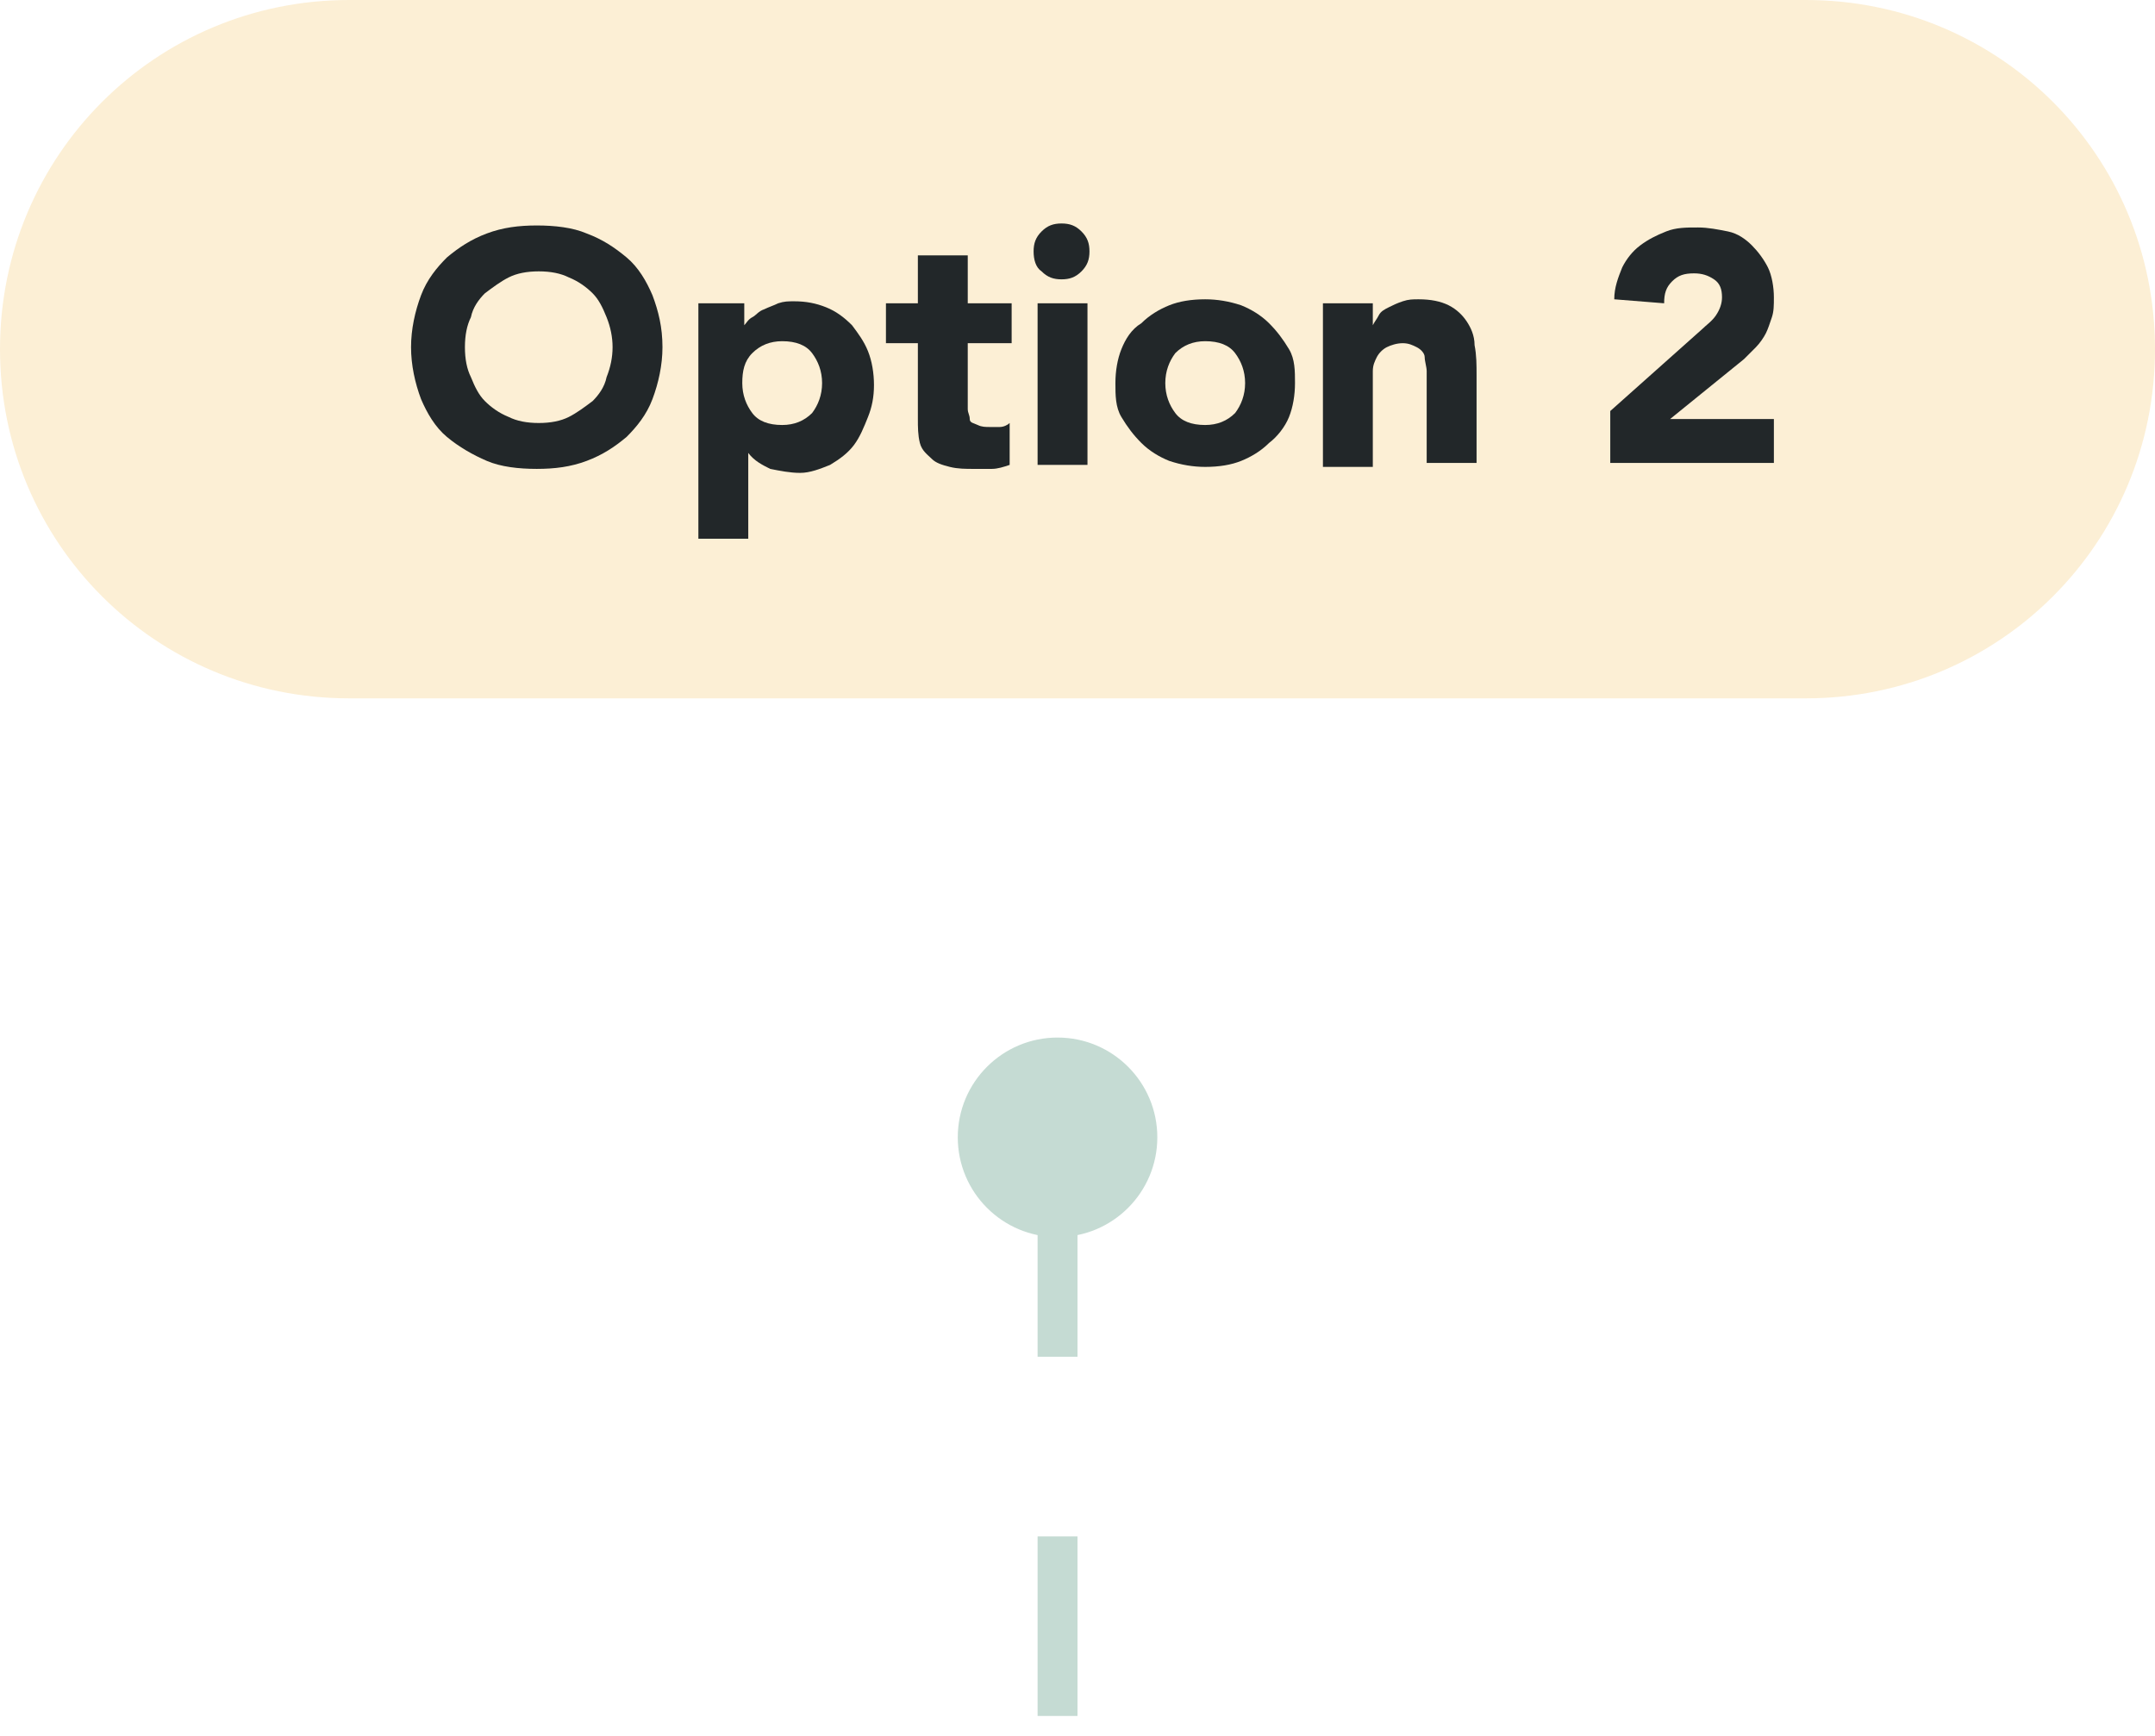 <?xml version="1.0" encoding="UTF-8"?> <!-- Generator: Adobe Illustrator 22.0.1, SVG Export Plug-In . SVG Version: 6.00 Build 0) --> <svg xmlns="http://www.w3.org/2000/svg" xmlns:xlink="http://www.w3.org/1999/xlink" version="1.1" id="Calque_1" x="0px" y="0px" viewBox="0 0 108 87" style="enable-background:new 0 0 108 87;" xml:space="preserve"> <style type="text/css"> .st0{fill:none;stroke:#C5DBD3;stroke-width:2;stroke-miterlimit:10;stroke-dasharray:9;} .st1{fill:#C5DBD3;} .st2{fill:#FCEFD5;} .st3{fill:#222729;} </style> <g> <line class="st0" x1="53" y1="59" x2="53" y2="87"></line> <circle class="st1" cx="53" cy="57" r="5"></circle> </g> <g> <g> <image style="overflow:visible;opacity:0.1;" width="904" height="601" transform="matrix(0.24 0 0 0.24 -54.479 -54.567)"> </image> <g> <path class="st2" d="M17.5,35h73c9.7,0,17.5-7.8,17.5-17.5v0C108,7.8,100.2,0,90.5,0l-73,0C7.8,0,0,7.8,0,17.5v0 C0,27.2,7.8,35,17.5,35z"></path> </g> </g> <g> <path class="st3" d="M20.6,17.4c0-0.9,0.2-1.8,0.5-2.6c0.3-0.8,0.8-1.4,1.3-1.9c0.6-0.5,1.2-0.9,2-1.2c0.8-0.3,1.6-0.4,2.5-0.4 s1.8,0.1,2.5,0.4c0.8,0.3,1.4,0.7,2,1.2c0.6,0.5,1,1.2,1.3,1.9c0.3,0.8,0.5,1.6,0.5,2.6c0,0.9-0.2,1.8-0.5,2.6 c-0.3,0.8-0.8,1.4-1.3,1.9c-0.6,0.5-1.2,0.9-2,1.2c-0.8,0.3-1.6,0.4-2.5,0.4s-1.8-0.1-2.5-0.4s-1.4-0.7-2-1.2 c-0.6-0.5-1-1.2-1.3-1.9C20.8,19.2,20.6,18.3,20.6,17.4z M23.3,17.4c0,0.6,0.1,1.1,0.3,1.5c0.2,0.5,0.4,0.9,0.7,1.2 c0.3,0.3,0.7,0.6,1.2,0.8c0.4,0.2,0.9,0.3,1.5,0.3s1.1-0.1,1.5-0.3c0.4-0.2,0.8-0.5,1.2-0.8c0.3-0.3,0.6-0.7,0.7-1.2 c0.2-0.5,0.3-1,0.3-1.5c0-0.5-0.1-1-0.3-1.5c-0.2-0.5-0.4-0.9-0.7-1.2c-0.3-0.3-0.7-0.6-1.2-0.8c-0.4-0.2-0.9-0.3-1.5-0.3 s-1.1,0.1-1.5,0.3c-0.4,0.2-0.8,0.5-1.2,0.8c-0.3,0.3-0.6,0.7-0.7,1.2C23.4,16.3,23.3,16.8,23.3,17.4z"></path> <path class="st3" d="M35,15.2h2.3v1.1h0c0.1-0.1,0.2-0.3,0.4-0.4s0.3-0.3,0.6-0.4c0.2-0.1,0.5-0.2,0.7-0.3 c0.3-0.1,0.5-0.1,0.8-0.1c0.6,0,1.1,0.1,1.6,0.3c0.5,0.2,0.9,0.5,1.3,0.9c0.3,0.4,0.6,0.8,0.8,1.3c0.2,0.5,0.3,1.1,0.3,1.7 c0,0.6-0.1,1.1-0.3,1.6c-0.2,0.5-0.4,1-0.7,1.4c-0.3,0.4-0.7,0.7-1.2,1c-0.5,0.2-1,0.4-1.5,0.4c-0.5,0-1-0.1-1.5-0.2 c-0.4-0.2-0.8-0.4-1.1-0.8h0V27H35V15.2z M37.2,19.2c0,0.6,0.2,1.1,0.5,1.5s0.8,0.6,1.5,0.6c0.6,0,1.1-0.2,1.5-0.6 c0.3-0.4,0.5-0.9,0.5-1.5c0-0.6-0.2-1.1-0.5-1.5c-0.3-0.4-0.8-0.6-1.5-0.6c-0.6,0-1.1,0.2-1.5,0.6S37.2,18.6,37.2,19.2z"></path> <path class="st3" d="M50.7,17.2h-2.2v2.7c0,0.2,0,0.4,0,0.6s0.1,0.3,0.1,0.5s0.2,0.2,0.4,0.3c0.2,0.1,0.4,0.1,0.6,0.1 c0.1,0,0.3,0,0.5,0c0.2,0,0.4-0.1,0.5-0.2v2.1c-0.3,0.1-0.6,0.2-0.9,0.2s-0.6,0-0.9,0c-0.4,0-0.8,0-1.2-0.1 c-0.4-0.1-0.7-0.2-0.9-0.4s-0.5-0.4-0.6-0.8S46,21.4,46,21v-3.8h-1.6v-2H46v-2.4h2.5v2.4h2.2V17.2z"></path> <path class="st3" d="M51.8,12.6c0-0.4,0.1-0.7,0.4-1c0.3-0.3,0.6-0.4,1-0.4s0.7,0.1,1,0.4c0.3,0.3,0.4,0.6,0.4,1 c0,0.4-0.1,0.7-0.4,1c-0.3,0.3-0.6,0.4-1,0.4s-0.7-0.1-1-0.4C51.9,13.4,51.8,13,51.8,12.6z M52,15.2h2.5v8.1H52V15.2z"></path> <path class="st3" d="M55.9,19.2c0-0.6,0.1-1.2,0.3-1.7s0.5-1,1-1.3c0.4-0.4,0.9-0.7,1.4-0.9c0.5-0.2,1.1-0.3,1.8-0.3 c0.6,0,1.2,0.1,1.8,0.3c0.5,0.2,1,0.5,1.4,0.9c0.4,0.4,0.7,0.8,1,1.3s0.3,1.1,0.3,1.7c0,0.6-0.1,1.2-0.3,1.7s-0.6,1-1,1.3 c-0.4,0.4-0.9,0.7-1.4,0.9c-0.5,0.2-1.1,0.3-1.8,0.3c-0.6,0-1.2-0.1-1.8-0.3c-0.5-0.2-1-0.5-1.4-0.9c-0.4-0.4-0.7-0.8-1-1.3 S55.9,19.8,55.9,19.2z M58.4,19.2c0,0.6,0.2,1.1,0.5,1.5c0.3,0.4,0.8,0.6,1.5,0.6c0.6,0,1.1-0.2,1.5-0.6c0.3-0.4,0.5-0.9,0.5-1.5 c0-0.6-0.2-1.1-0.5-1.5c-0.3-0.4-0.8-0.6-1.5-0.6c-0.6,0-1.1,0.2-1.5,0.6C58.6,18.1,58.4,18.6,58.4,19.2z"></path> <path class="st3" d="M66.4,15.2h2.4v1.1h0c0.1-0.2,0.2-0.3,0.3-0.5c0.1-0.2,0.3-0.3,0.5-0.4c0.2-0.1,0.4-0.2,0.7-0.3 c0.3-0.1,0.5-0.1,0.8-0.1c0.6,0,1.1,0.1,1.5,0.3c0.4,0.2,0.7,0.5,0.9,0.8c0.2,0.3,0.4,0.7,0.4,1.2c0.1,0.5,0.1,1,0.1,1.5v4.4h-2.5 v-3.9c0-0.2,0-0.5,0-0.7c0-0.2-0.1-0.5-0.1-0.7s-0.2-0.4-0.4-0.5c-0.2-0.1-0.4-0.2-0.7-0.2c-0.3,0-0.6,0.1-0.8,0.2 c-0.2,0.1-0.4,0.3-0.5,0.5c-0.1,0.2-0.2,0.4-0.2,0.7s0,0.5,0,0.8v4h-2.5V15.2z"></path> <path class="st3" d="M80.7,20.6l4.6-4.1c0.2-0.2,0.5-0.4,0.7-0.7c0.2-0.3,0.3-0.6,0.3-0.9c0-0.4-0.1-0.7-0.4-0.9 c-0.3-0.2-0.6-0.3-1-0.3c-0.5,0-0.8,0.1-1.1,0.4c-0.3,0.3-0.4,0.6-0.4,1.1l-2.5-0.2c0-0.6,0.2-1.1,0.4-1.6 c0.2-0.4,0.5-0.8,0.9-1.1c0.4-0.3,0.8-0.5,1.3-0.7s1-0.2,1.6-0.2c0.5,0,1,0.1,1.5,0.2c0.5,0.1,0.9,0.4,1.2,0.7s0.6,0.7,0.8,1.1 s0.3,1,0.3,1.5c0,0.4,0,0.7-0.1,1c-0.1,0.3-0.2,0.6-0.3,0.8s-0.3,0.5-0.5,0.7c-0.2,0.2-0.4,0.4-0.6,0.6L83.7,21h5.2v2.2h-8.2V20.6 z"></path> </g> </g> </svg> 
